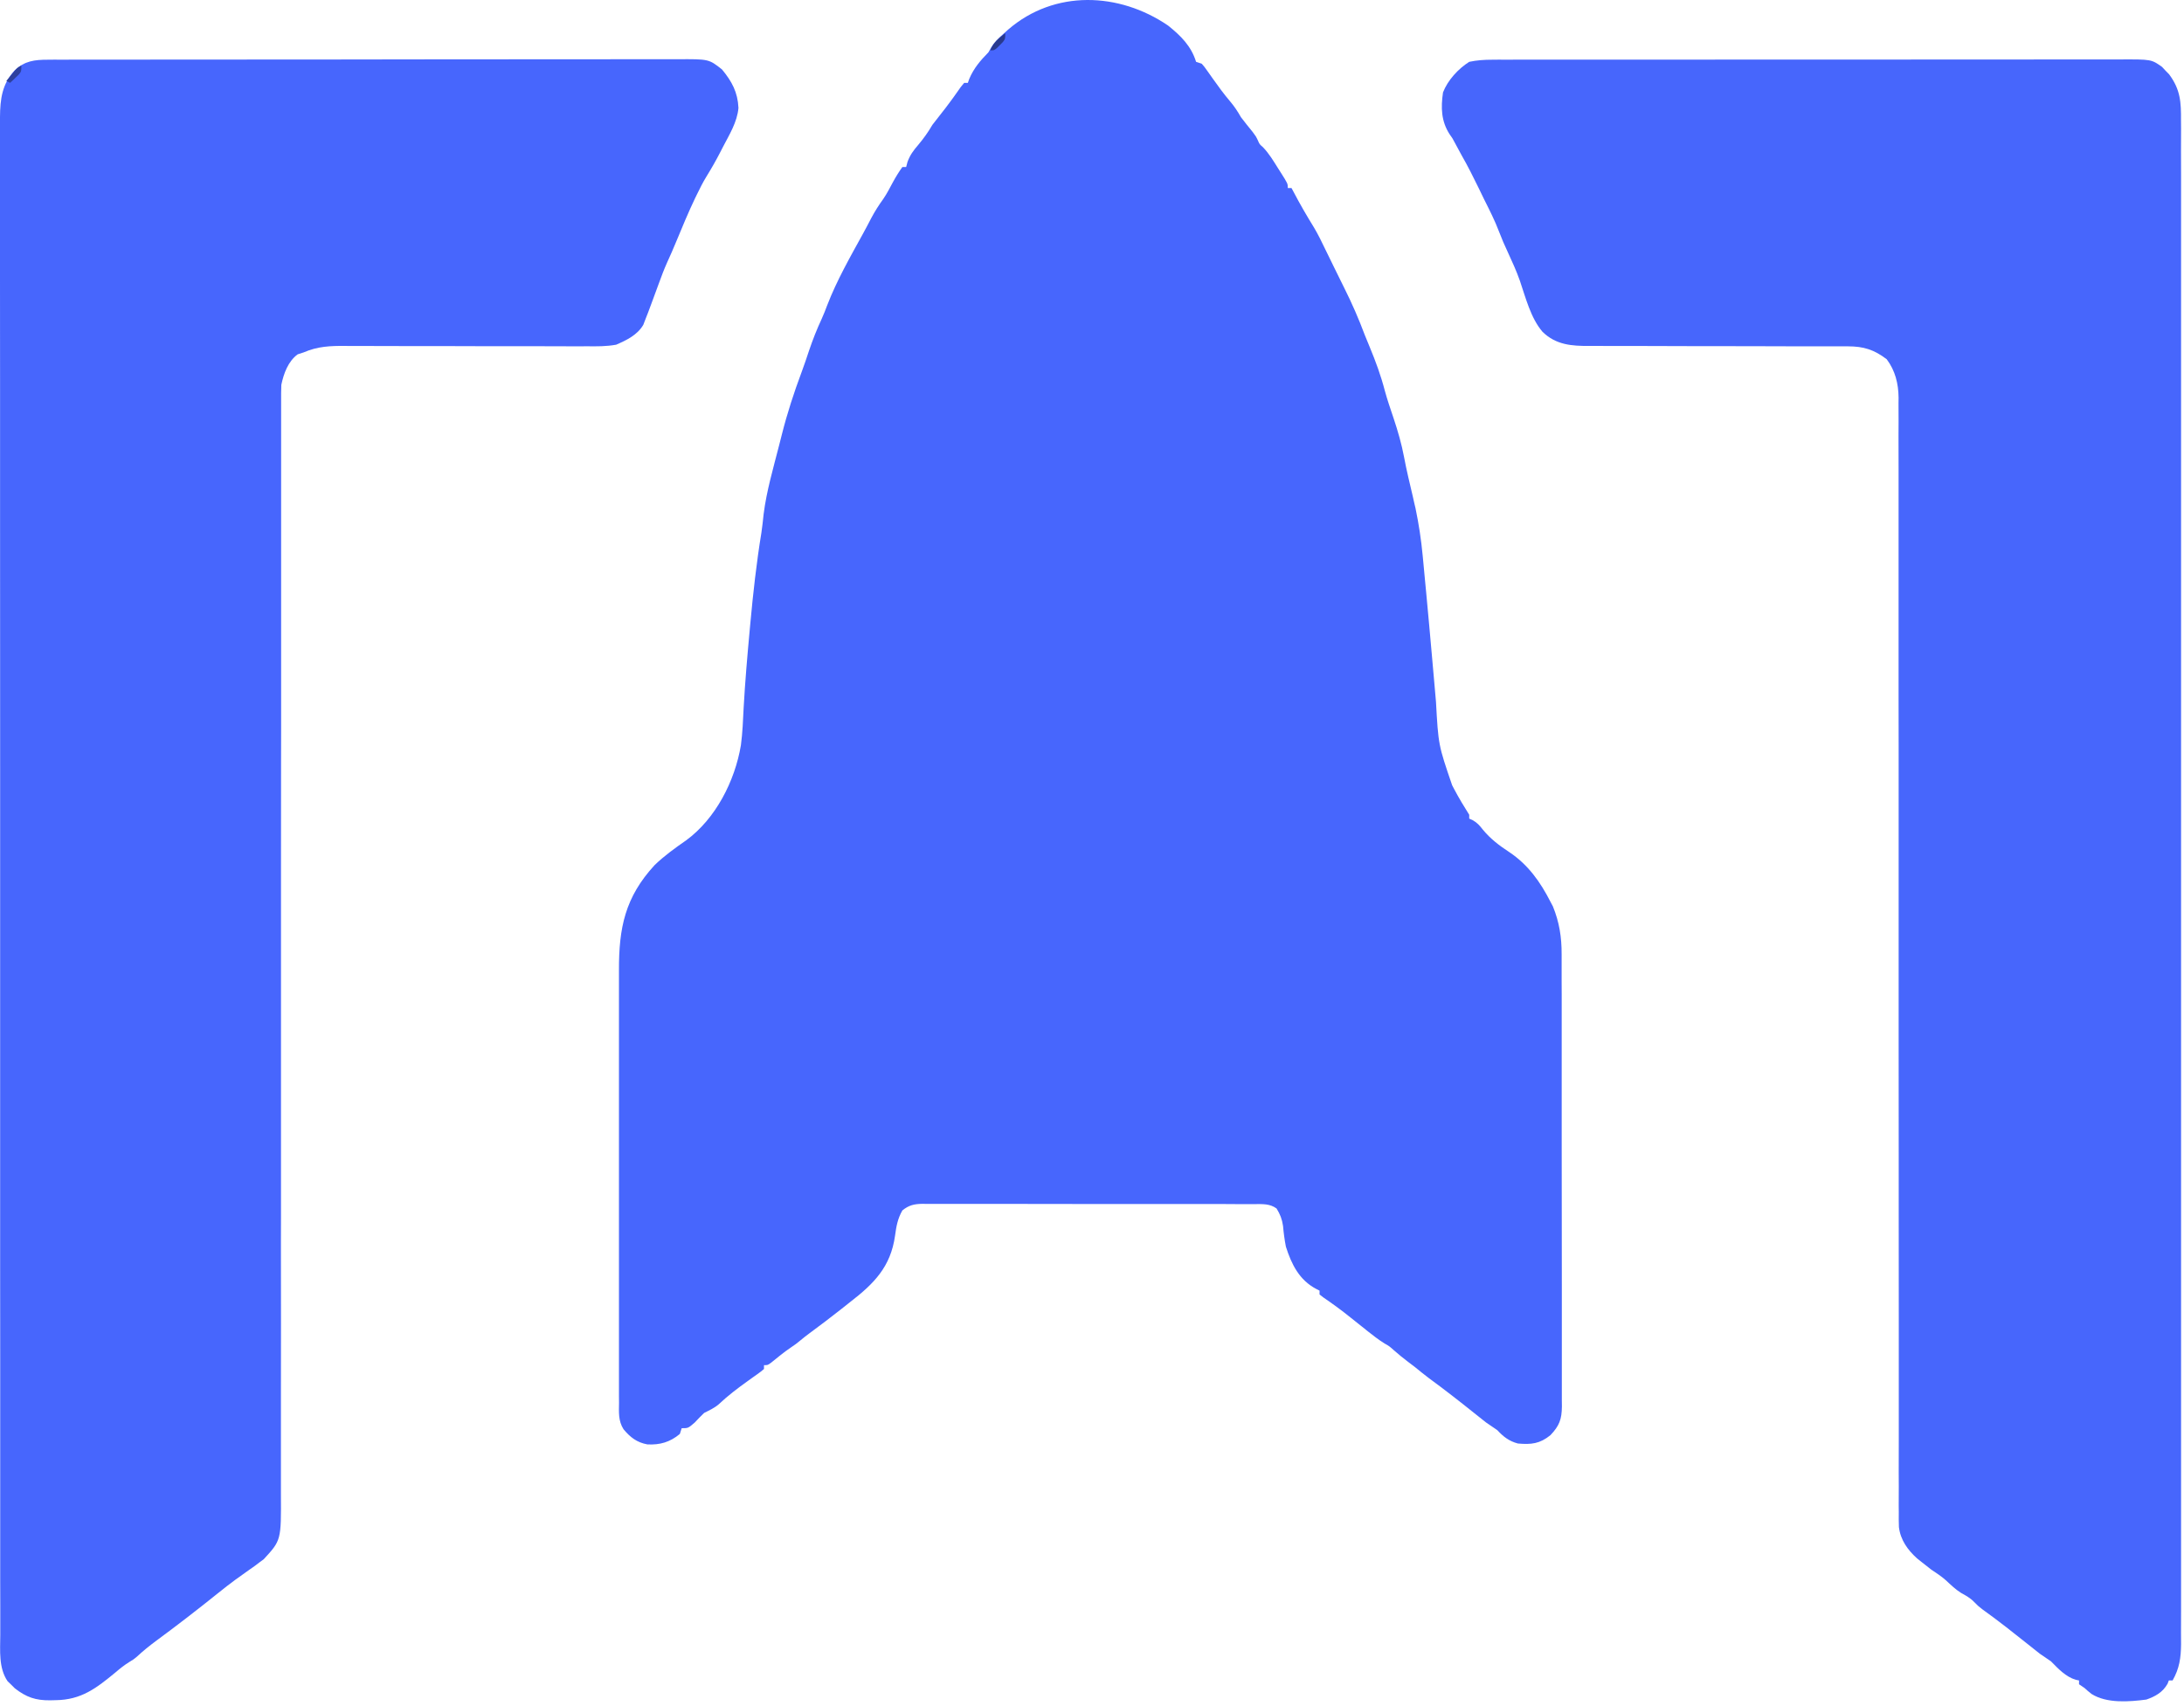 <svg width="32" height="25" viewBox="0 0 32 25" fill="none" xmlns="http://www.w3.org/2000/svg">
<path d="M17.114 0.374C17.3 0.523 17.453 0.673 17.525 0.906C17.553 0.916 17.58 0.925 17.608 0.934C17.645 0.976 17.645 0.976 17.682 1.028C17.696 1.048 17.709 1.067 17.724 1.087C17.745 1.117 17.745 1.117 17.767 1.148C17.849 1.264 17.932 1.378 18.024 1.486C18.087 1.56 18.135 1.634 18.183 1.718C18.238 1.791 18.295 1.861 18.352 1.931C18.402 1.998 18.402 1.998 18.43 2.056C18.455 2.114 18.455 2.114 18.506 2.158C18.594 2.25 18.657 2.356 18.725 2.464C18.738 2.486 18.752 2.507 18.767 2.53C18.869 2.691 18.869 2.691 18.869 2.755C18.887 2.755 18.905 2.755 18.923 2.755C18.933 2.773 18.942 2.791 18.952 2.809C19.046 2.989 19.147 3.163 19.254 3.336C19.314 3.438 19.366 3.543 19.417 3.651C19.434 3.685 19.451 3.72 19.468 3.755C19.494 3.809 19.521 3.864 19.548 3.919C19.596 4.017 19.644 4.115 19.693 4.213C19.808 4.442 19.908 4.671 19.998 4.912C20.021 4.97 20.045 5.028 20.069 5.085C20.157 5.297 20.233 5.504 20.291 5.727C20.328 5.863 20.374 5.995 20.419 6.129C20.482 6.318 20.536 6.504 20.573 6.701C20.609 6.894 20.656 7.085 20.701 7.277C20.707 7.307 20.714 7.337 20.721 7.367C20.727 7.394 20.733 7.42 20.74 7.447C20.788 7.677 20.823 7.906 20.845 8.14C20.848 8.167 20.85 8.195 20.853 8.223C20.861 8.312 20.87 8.401 20.878 8.49C20.884 8.552 20.89 8.615 20.896 8.678C20.928 9.016 20.958 9.354 20.988 9.693C20.994 9.76 21 9.828 21.006 9.896C21.017 10.025 21.029 10.155 21.04 10.284C21.075 10.917 21.075 10.917 21.277 11.507C21.287 11.525 21.296 11.544 21.306 11.562C21.374 11.692 21.45 11.816 21.527 11.939C21.527 11.958 21.527 11.976 21.527 11.995C21.543 12.002 21.56 12.009 21.576 12.017C21.644 12.055 21.678 12.095 21.726 12.156C21.839 12.293 21.967 12.39 22.114 12.486C22.389 12.67 22.569 12.922 22.719 13.217C22.73 13.238 22.741 13.259 22.753 13.281C22.847 13.512 22.882 13.733 22.881 13.982C22.881 14.026 22.881 14.026 22.881 14.071C22.882 14.168 22.881 14.266 22.881 14.363C22.881 14.433 22.882 14.503 22.882 14.573C22.882 14.744 22.882 14.914 22.882 15.084C22.882 15.222 22.882 15.36 22.882 15.499C22.882 15.518 22.882 15.538 22.882 15.559C22.882 15.598 22.882 15.639 22.882 15.679C22.883 16.054 22.883 16.429 22.882 16.804C22.882 17.147 22.882 17.49 22.883 17.833C22.884 18.186 22.884 18.539 22.884 18.892C22.884 19.089 22.884 19.287 22.884 19.485C22.885 19.671 22.885 19.857 22.884 20.043C22.884 20.111 22.884 20.179 22.884 20.247C22.885 20.34 22.884 20.433 22.884 20.527C22.884 20.554 22.884 20.581 22.885 20.609C22.883 20.798 22.847 20.893 22.717 21.03C22.56 21.157 22.434 21.169 22.24 21.152C22.112 21.118 22.028 21.053 21.938 20.956C21.884 20.918 21.829 20.881 21.774 20.844C21.715 20.798 21.657 20.752 21.599 20.705C21.381 20.53 21.161 20.359 20.936 20.194C20.867 20.142 20.799 20.087 20.732 20.032C20.696 20.004 20.66 19.977 20.624 19.95C20.556 19.898 20.49 19.845 20.426 19.788C20.354 19.724 20.354 19.724 20.286 19.686C20.199 19.632 20.12 19.57 20.04 19.507C20.017 19.488 20.017 19.488 19.993 19.469C19.924 19.415 19.855 19.36 19.787 19.305C19.657 19.2 19.524 19.103 19.386 19.009C19.36 18.989 19.36 18.989 19.334 18.968C19.334 18.949 19.334 18.931 19.334 18.912C19.318 18.904 19.302 18.896 19.285 18.887C19.038 18.757 18.924 18.529 18.841 18.268C18.821 18.166 18.808 18.067 18.799 17.963C18.784 17.863 18.757 17.794 18.704 17.708C18.605 17.636 18.499 17.644 18.383 17.644C18.362 17.644 18.341 17.644 18.319 17.644C18.247 17.644 18.175 17.644 18.104 17.644C18.052 17.644 18.001 17.644 17.949 17.643C17.81 17.643 17.67 17.643 17.531 17.643C17.414 17.643 17.298 17.643 17.181 17.643C16.907 17.643 16.632 17.643 16.357 17.643C16.073 17.643 15.79 17.643 15.506 17.642C15.263 17.642 15.02 17.641 14.776 17.641C14.631 17.641 14.485 17.641 14.34 17.641C14.203 17.641 14.066 17.641 13.93 17.641C13.88 17.641 13.829 17.641 13.779 17.641C13.711 17.64 13.642 17.641 13.574 17.641C13.554 17.641 13.534 17.641 13.514 17.64C13.393 17.642 13.317 17.66 13.222 17.736C13.152 17.858 13.133 17.968 13.114 18.108C13.05 18.564 12.805 18.81 12.455 19.08C12.411 19.114 12.367 19.149 12.324 19.184C12.173 19.303 12.019 19.42 11.864 19.534C11.817 19.569 11.77 19.605 11.725 19.643C11.66 19.696 11.66 19.696 11.585 19.747C11.486 19.814 11.395 19.889 11.302 19.965C11.249 20.004 11.249 20.004 11.194 20.004C11.194 20.022 11.194 20.041 11.194 20.06C11.152 20.096 11.152 20.096 11.094 20.138C11.072 20.153 11.051 20.169 11.029 20.184C11.007 20.201 10.984 20.216 10.961 20.233C10.809 20.341 10.665 20.451 10.529 20.579C10.464 20.634 10.392 20.666 10.317 20.704C10.27 20.749 10.224 20.796 10.18 20.844C10.083 20.928 10.083 20.928 9.988 20.928C9.979 20.956 9.97 20.983 9.961 21.012C9.818 21.132 9.668 21.175 9.485 21.165C9.332 21.137 9.235 21.062 9.136 20.943C9.058 20.821 9.068 20.694 9.07 20.552C9.069 20.522 9.069 20.493 9.069 20.463C9.069 20.364 9.069 20.266 9.069 20.167C9.069 20.097 9.069 20.026 9.069 19.956C9.068 19.784 9.068 19.612 9.069 19.44C9.069 19.3 9.069 19.16 9.069 19.02C9.069 18.99 9.069 18.99 9.069 18.96C9.069 18.919 9.069 18.879 9.069 18.838C9.068 18.459 9.069 18.079 9.069 17.7C9.07 17.374 9.07 17.049 9.069 16.724C9.069 16.346 9.068 15.968 9.069 15.59C9.069 15.55 9.069 15.51 9.069 15.469C9.069 15.449 9.069 15.429 9.069 15.409C9.069 15.27 9.069 15.13 9.069 14.991C9.068 14.802 9.068 14.614 9.069 14.426C9.069 14.357 9.069 14.288 9.069 14.219C9.067 13.595 9.158 13.148 9.591 12.677C9.733 12.54 9.892 12.426 10.053 12.314C10.485 11.998 10.768 11.446 10.856 10.918C10.88 10.736 10.887 10.553 10.896 10.37C10.917 9.989 10.95 9.61 10.985 9.23C10.988 9.198 10.991 9.165 10.994 9.132C11.035 8.687 11.084 8.246 11.156 7.806C11.17 7.714 11.179 7.623 11.189 7.531C11.232 7.193 11.329 6.864 11.413 6.535C11.427 6.479 11.441 6.422 11.456 6.366C11.535 6.053 11.633 5.752 11.746 5.45C11.785 5.346 11.82 5.24 11.855 5.135C11.909 4.976 11.969 4.823 12.04 4.671C12.07 4.606 12.095 4.539 12.121 4.471C12.261 4.108 12.456 3.767 12.643 3.427C12.685 3.351 12.725 3.274 12.765 3.197C12.818 3.097 12.876 3.006 12.942 2.915C12.994 2.839 13.036 2.757 13.08 2.675C13.123 2.595 13.169 2.52 13.222 2.447C13.24 2.447 13.258 2.447 13.277 2.447C13.284 2.422 13.29 2.398 13.297 2.372C13.335 2.269 13.383 2.206 13.454 2.123C13.533 2.029 13.599 1.937 13.661 1.83C13.693 1.787 13.726 1.745 13.76 1.703C13.824 1.622 13.887 1.541 13.947 1.458C13.958 1.442 13.969 1.427 13.981 1.411C14.012 1.367 14.044 1.322 14.075 1.278C14.092 1.257 14.109 1.236 14.127 1.214C14.145 1.214 14.163 1.214 14.181 1.214C14.192 1.185 14.192 1.185 14.202 1.155C14.269 0.997 14.365 0.887 14.483 0.766C14.495 0.745 14.507 0.723 14.52 0.7C14.571 0.617 14.628 0.562 14.701 0.497C14.736 0.465 14.736 0.465 14.772 0.433C15.452 -0.154 16.397 -0.115 17.114 0.374Z" fill="#4766FD"/>
<path d="M21.863 0.875C21.913 0.875 21.913 0.875 21.966 0.874C22.003 0.875 22.041 0.875 22.078 0.875C22.118 0.875 22.158 0.875 22.198 0.874C22.308 0.874 22.418 0.874 22.528 0.874C22.646 0.874 22.765 0.874 22.883 0.874C23.115 0.874 23.347 0.874 23.579 0.874C23.768 0.874 23.957 0.874 24.145 0.874C24.68 0.873 25.215 0.873 25.75 0.873C25.779 0.873 25.808 0.873 25.837 0.873C25.881 0.873 25.881 0.873 25.925 0.873C26.393 0.873 26.861 0.873 27.328 0.873C27.809 0.872 28.289 0.872 28.77 0.872C29.04 0.872 29.309 0.872 29.579 0.872C29.809 0.871 30.038 0.871 30.268 0.871C30.385 0.872 30.502 0.872 30.619 0.871C30.727 0.871 30.834 0.871 30.941 0.871C30.98 0.871 31.019 0.871 31.058 0.871C31.522 0.869 31.522 0.869 31.679 0.981C31.704 1.008 31.704 1.008 31.73 1.036C31.747 1.054 31.764 1.071 31.782 1.089C31.948 1.314 31.958 1.493 31.956 1.768C31.956 1.808 31.956 1.847 31.957 1.886C31.957 1.995 31.957 2.103 31.956 2.211C31.956 2.329 31.956 2.447 31.957 2.565C31.957 2.771 31.957 2.978 31.957 3.185C31.956 3.492 31.957 3.799 31.957 4.106C31.958 4.654 31.958 5.203 31.957 5.751C31.957 6.231 31.957 6.711 31.957 7.191C31.957 7.223 31.957 7.255 31.957 7.288C31.957 7.417 31.957 7.546 31.957 7.675C31.957 8.887 31.957 10.099 31.957 11.312C31.956 12.389 31.956 13.466 31.957 14.543C31.957 15.753 31.957 16.963 31.957 18.172C31.957 18.301 31.957 18.43 31.957 18.559C31.957 18.591 31.957 18.623 31.957 18.655C31.957 19.135 31.957 19.615 31.957 20.095C31.958 20.64 31.957 21.185 31.957 21.731C31.957 22.036 31.957 22.342 31.957 22.647C31.957 22.851 31.957 23.055 31.957 23.259C31.956 23.375 31.956 23.491 31.957 23.607C31.957 23.713 31.957 23.819 31.956 23.924C31.956 23.98 31.956 24.036 31.957 24.092C31.955 24.294 31.933 24.448 31.833 24.624C31.815 24.624 31.797 24.624 31.778 24.624C31.769 24.648 31.769 24.648 31.759 24.673C31.688 24.798 31.58 24.858 31.449 24.904C31.196 24.937 30.871 24.963 30.647 24.823C30.59 24.778 30.59 24.778 30.544 24.736C30.517 24.718 30.49 24.699 30.462 24.68C30.462 24.662 30.462 24.643 30.462 24.624C30.438 24.619 30.438 24.619 30.413 24.614C30.267 24.57 30.157 24.452 30.051 24.344C29.997 24.306 29.942 24.269 29.887 24.232C29.828 24.186 29.77 24.14 29.712 24.093C29.63 24.028 29.548 23.963 29.465 23.898C29.443 23.88 29.443 23.88 29.42 23.862C29.297 23.766 29.172 23.673 29.046 23.582C28.982 23.532 28.982 23.532 28.924 23.473C28.867 23.414 28.805 23.381 28.733 23.341C28.652 23.29 28.584 23.224 28.513 23.158C28.446 23.098 28.372 23.05 28.297 23C28.25 22.964 28.203 22.927 28.157 22.89C28.134 22.872 28.111 22.853 28.088 22.835C27.951 22.711 27.846 22.566 27.823 22.377C27.82 22.302 27.82 22.228 27.821 22.154C27.821 22.125 27.821 22.097 27.82 22.067C27.82 21.971 27.82 21.875 27.821 21.779C27.821 21.71 27.821 21.64 27.82 21.571C27.82 21.42 27.82 21.269 27.821 21.118C27.821 20.893 27.821 20.669 27.821 20.444C27.82 20.067 27.82 19.689 27.821 19.311C27.821 18.795 27.821 18.279 27.82 17.763C27.82 17.523 27.82 17.282 27.82 17.042C27.82 17.018 27.82 16.994 27.82 16.969C27.819 16.396 27.819 15.823 27.819 15.25C27.819 15.225 27.819 15.2 27.819 15.174C27.819 14.615 27.819 14.056 27.819 13.496C27.819 13.268 27.819 13.04 27.819 12.811C27.819 12.774 27.819 12.774 27.819 12.735C27.819 12.164 27.819 11.592 27.819 11.02C27.819 10.984 27.819 10.984 27.819 10.947C27.818 10.708 27.818 10.468 27.818 10.228C27.818 9.712 27.817 9.197 27.818 8.682C27.818 8.306 27.818 7.93 27.818 7.554C27.817 7.331 27.817 7.108 27.818 6.885C27.818 6.718 27.818 6.551 27.817 6.385C27.817 6.317 27.817 6.25 27.818 6.182C27.818 6.091 27.818 5.999 27.817 5.907C27.818 5.868 27.818 5.868 27.818 5.828C27.816 5.621 27.769 5.431 27.644 5.264C27.46 5.124 27.306 5.075 27.076 5.075C27.059 5.075 27.041 5.075 27.023 5.075C26.964 5.075 26.905 5.075 26.847 5.075C26.804 5.075 26.762 5.075 26.72 5.075C26.629 5.075 26.538 5.075 26.447 5.075C26.303 5.075 26.16 5.074 26.016 5.074C25.979 5.074 25.979 5.074 25.942 5.074C25.892 5.074 25.843 5.073 25.793 5.073C25.458 5.072 25.123 5.072 24.788 5.072C24.562 5.072 24.336 5.071 24.11 5.07C23.991 5.07 23.871 5.069 23.752 5.07C23.639 5.07 23.527 5.07 23.414 5.069C23.373 5.069 23.332 5.069 23.291 5.069C23.031 5.071 22.798 5.055 22.601 4.862C22.428 4.661 22.354 4.361 22.269 4.113C22.218 3.968 22.155 3.831 22.091 3.692C22.045 3.595 22.003 3.497 21.965 3.397C21.903 3.232 21.823 3.076 21.744 2.918C21.719 2.866 21.693 2.814 21.668 2.761C21.588 2.597 21.508 2.436 21.417 2.278C21.383 2.216 21.349 2.154 21.316 2.091C21.282 2.026 21.282 2.026 21.241 1.969C21.116 1.777 21.11 1.579 21.143 1.354C21.213 1.174 21.366 1.008 21.527 0.906C21.64 0.882 21.747 0.875 21.863 0.875Z" fill="#4766FC"/>
<path d="M0.7 0.875C0.751 0.875 0.751 0.875 0.803 0.874C0.841 0.874 0.878 0.874 0.916 0.875C0.956 0.874 0.996 0.874 1.036 0.874C1.146 0.874 1.256 0.874 1.367 0.874C1.485 0.874 1.604 0.874 1.723 0.874C1.983 0.873 2.242 0.873 2.502 0.873C2.664 0.873 2.827 0.873 2.989 0.873C3.438 0.872 3.887 0.872 4.336 0.872C4.365 0.872 4.394 0.872 4.423 0.872C4.452 0.872 4.481 0.872 4.511 0.872C4.569 0.872 4.627 0.872 4.686 0.872C4.715 0.872 4.744 0.872 4.773 0.872C5.243 0.872 5.712 0.871 6.181 0.87C6.663 0.87 7.145 0.869 7.626 0.869C7.897 0.869 8.167 0.869 8.438 0.869C8.668 0.868 8.899 0.868 9.129 0.868C9.246 0.868 9.364 0.868 9.481 0.868C9.589 0.868 9.697 0.868 9.804 0.868C9.843 0.868 9.882 0.868 9.921 0.868C10.385 0.865 10.385 0.865 10.578 1.017C10.723 1.192 10.809 1.35 10.82 1.582C10.801 1.789 10.688 1.97 10.594 2.151C10.577 2.185 10.577 2.185 10.559 2.219C10.494 2.346 10.424 2.469 10.349 2.59C10.299 2.672 10.256 2.757 10.214 2.844C10.2 2.872 10.2 2.872 10.186 2.901C10.085 3.112 9.996 3.328 9.906 3.545C9.865 3.645 9.822 3.743 9.777 3.841C9.732 3.941 9.693 4.043 9.656 4.146C9.628 4.223 9.599 4.3 9.571 4.377C9.556 4.415 9.542 4.454 9.528 4.493C9.508 4.549 9.486 4.605 9.464 4.66C9.451 4.693 9.439 4.726 9.426 4.759C9.339 4.909 9.18 4.985 9.028 5.051C8.884 5.077 8.743 5.076 8.597 5.074C8.555 5.074 8.513 5.074 8.471 5.075C8.38 5.075 8.29 5.075 8.199 5.074C8.056 5.073 7.913 5.073 7.77 5.073C7.543 5.074 7.316 5.073 7.09 5.073C6.684 5.071 6.278 5.071 5.873 5.071C5.731 5.071 5.588 5.071 5.446 5.07C5.358 5.07 5.269 5.07 5.18 5.07C5.14 5.07 5.099 5.07 5.058 5.069C4.842 5.067 4.652 5.075 4.451 5.163C4.422 5.173 4.392 5.182 4.362 5.192C4.223 5.293 4.157 5.471 4.122 5.639C4.12 5.679 4.119 5.72 4.119 5.76C4.119 5.797 4.119 5.797 4.119 5.834C4.119 5.86 4.119 5.887 4.119 5.915C4.119 5.943 4.119 5.971 4.119 6.001C4.119 6.097 4.119 6.193 4.119 6.289C4.119 6.358 4.119 6.428 4.119 6.497C4.119 6.648 4.119 6.799 4.119 6.95C4.119 7.175 4.119 7.399 4.119 7.624C4.119 7.91 4.119 8.195 4.119 8.481C4.119 8.515 4.119 8.515 4.119 8.55C4.119 8.573 4.119 8.595 4.119 8.619C4.119 9.205 4.119 9.792 4.119 10.378C4.119 10.474 4.119 10.569 4.119 10.665C4.119 10.835 4.118 11.004 4.118 11.174C4.118 11.723 4.118 12.272 4.117 12.82C4.117 12.846 4.117 12.871 4.117 12.896C4.117 13.71 4.117 14.523 4.117 15.336C4.118 16.173 4.118 17.009 4.117 17.845C4.117 17.963 4.116 18.081 4.116 18.199C4.116 18.222 4.116 18.245 4.116 18.27C4.116 18.643 4.116 19.017 4.117 19.392C4.117 19.768 4.117 20.143 4.116 20.52C4.116 20.743 4.116 20.966 4.116 21.189C4.117 21.356 4.116 21.523 4.116 21.69C4.116 21.757 4.116 21.825 4.116 21.892C4.12 22.57 4.12 22.57 3.864 22.848C3.843 22.864 3.822 22.879 3.8 22.895C3.765 22.922 3.765 22.922 3.729 22.949C3.705 22.966 3.681 22.983 3.656 23C3.633 23.017 3.61 23.033 3.586 23.05C3.541 23.083 3.495 23.116 3.449 23.148C3.365 23.209 3.284 23.273 3.203 23.338C2.904 23.578 2.6 23.814 2.291 24.041C2.19 24.116 2.094 24.193 2.002 24.279C1.957 24.316 1.957 24.316 1.891 24.356C1.82 24.4 1.76 24.448 1.697 24.502C1.41 24.739 1.191 24.909 0.814 24.913C0.788 24.914 0.761 24.915 0.734 24.915C0.521 24.917 0.386 24.87 0.218 24.74C0.192 24.714 0.192 24.714 0.165 24.687C0.147 24.67 0.13 24.653 0.111 24.635C-0.022 24.44 0.003 24.187 0.004 23.959C0.004 23.92 0.004 23.881 0.004 23.842C0.003 23.734 0.004 23.626 0.004 23.518C0.004 23.401 0.004 23.283 0.003 23.166C0.003 22.96 0.003 22.754 0.003 22.548C0.003 22.242 0.003 21.936 0.003 21.63C0.003 21.052 0.003 20.474 0.003 19.896C0.003 19.449 0.003 19.003 0.002 18.556C0.002 18.492 0.002 18.428 0.002 18.364C0.002 18.267 0.002 18.171 0.002 18.074C0.002 17.176 0.002 16.277 0.002 15.379C0.002 15.345 0.002 15.311 0.002 15.277C0.002 15.105 0.002 14.933 0.002 14.761C0.002 14.727 0.002 14.693 0.002 14.658C0.002 14.589 0.002 14.52 0.002 14.451C0.002 13.378 0.002 12.305 0.002 11.232C0.001 10.026 0.001 8.821 0.001 7.615C0.001 7.487 0.001 7.359 0.001 7.23C0.001 7.198 0.001 7.167 0.001 7.134C0.001 6.656 0.001 6.178 0.001 5.7C0 5.157 0 4.613 0 4.07C0.001 3.766 0.001 3.462 0 3.157C1.4779e-05 2.954 8.72589e-05 2.751 0 2.548C0.001 2.432 0.001 2.316 0 2.201C9.82579e-06 2.095 0 1.99 0 1.885C0.001 1.829 0 1.773 0 1.717C0.002 1.449 0.031 1.231 0.215 1.031C0.361 0.892 0.507 0.875 0.7 0.875Z" fill="#4766FD"/>
<path d="M0.313 0.962C0.313 1.046 0.313 1.046 0.277 1.091C0.261 1.106 0.246 1.121 0.23 1.136C0.215 1.151 0.2 1.165 0.184 1.181C0.172 1.192 0.16 1.203 0.148 1.214C0.13 1.205 0.112 1.196 0.093 1.186C0.119 1.154 0.146 1.122 0.172 1.09C0.187 1.072 0.201 1.054 0.216 1.036C0.258 0.99 0.258 0.99 0.313 0.962Z" fill="#2D409E"/>
<path d="M14.729 0.486C14.729 0.57 14.729 0.57 14.695 0.615C14.681 0.63 14.666 0.645 14.651 0.66C14.636 0.675 14.621 0.689 14.606 0.705C14.565 0.738 14.565 0.738 14.51 0.738C14.554 0.619 14.634 0.563 14.729 0.486Z" fill="#28398E"/>
</svg>
